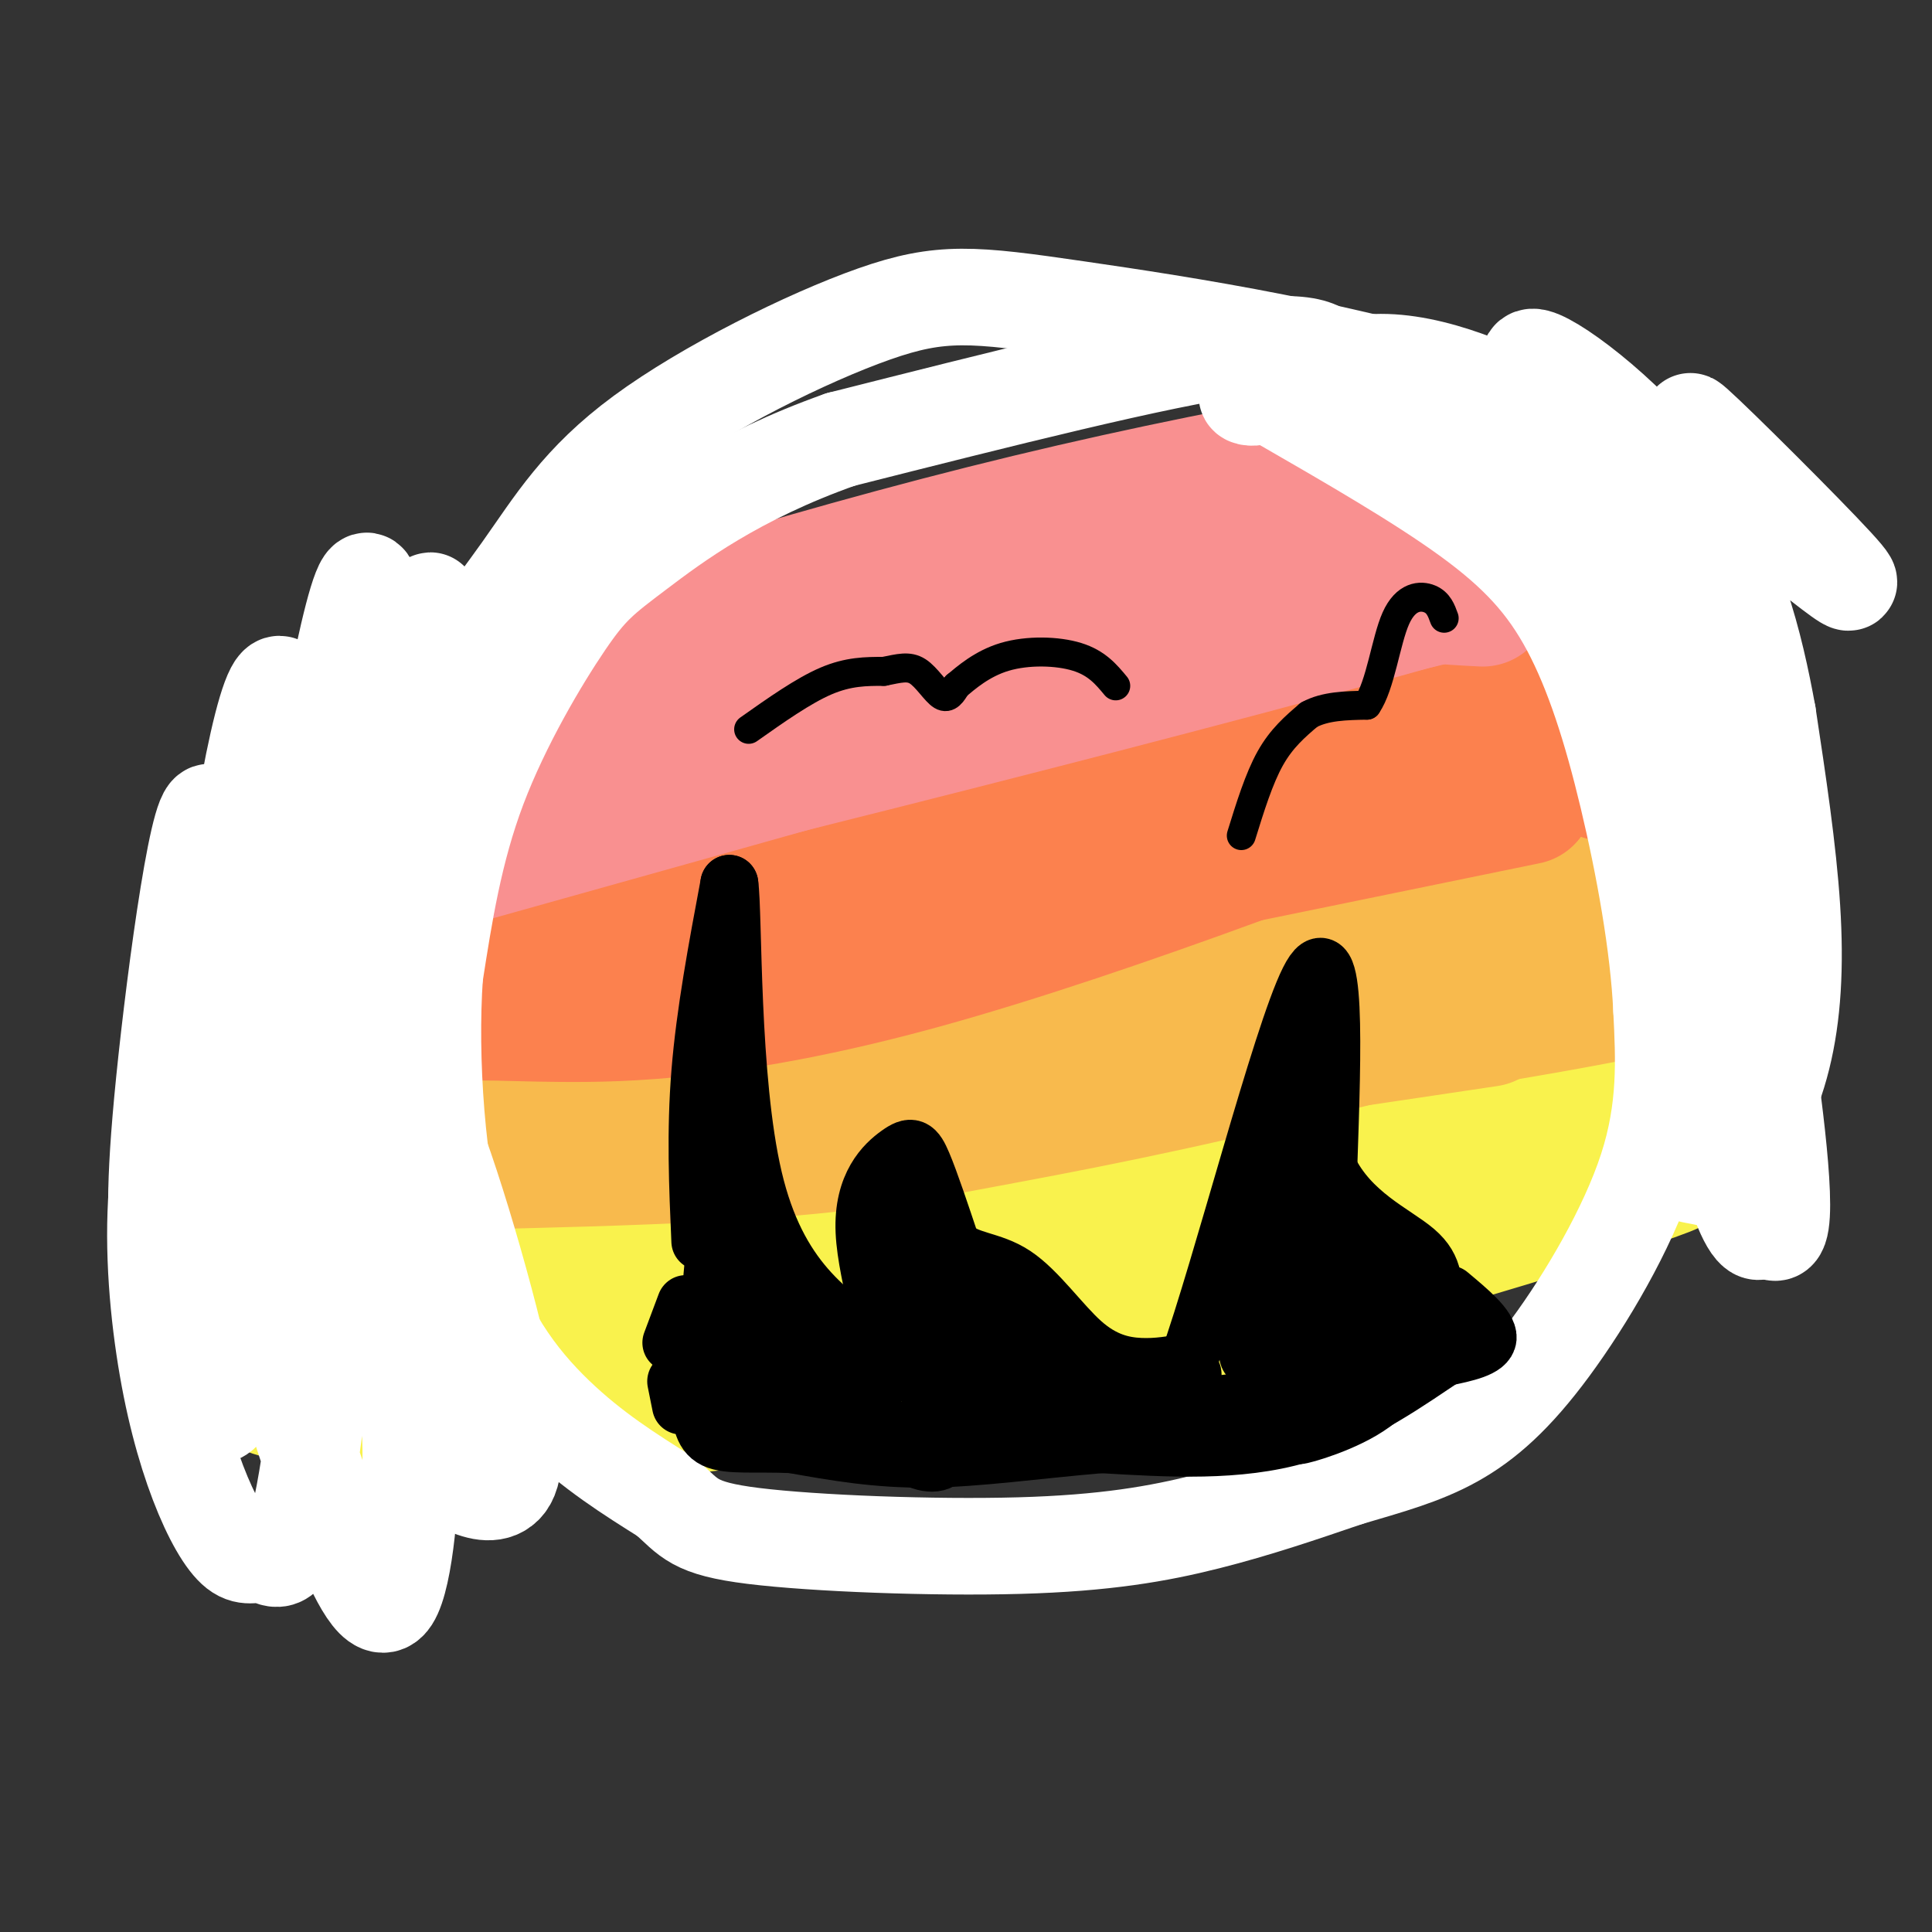 <svg viewBox='0 0 400 400' version='1.1' xmlns='http://www.w3.org/2000/svg' xmlns:xlink='http://www.w3.org/1999/xlink'><rect x="0" y="0" width="400" height="400" fill="#333333" stroke="none"/><g fill='none' stroke='rgb(249,242,77)' stroke-width='28' stroke-linecap='round' stroke-linejoin='round'><path d='M285,289c11.399,-5.143 22.798,-10.286 -27,-9c-49.798,1.286 -160.792,9.000 -185,7c-24.208,-2.000 38.369,-13.714 80,-21c41.631,-7.286 62.315,-10.143 83,-13'/><path d='M236,253c22.053,-1.682 35.685,0.613 61,-3c25.315,-3.613 62.313,-13.134 45,-7c-17.313,6.134 -88.936,27.922 -142,39c-53.064,11.078 -87.570,11.446 -106,11c-18.430,-0.446 -20.785,-1.707 -27,-3c-6.215,-1.293 -16.289,-2.617 -15,-7c1.289,-4.383 13.940,-11.824 27,-17c13.060,-5.176 26.530,-8.088 40,-11'/><path d='M119,255c16.782,-3.767 38.736,-7.685 68,-9c29.264,-1.315 65.838,-0.028 98,-4c32.162,-3.972 59.912,-13.203 71,-16c11.088,-2.797 5.514,0.841 -14,8c-19.514,7.159 -52.966,17.841 -80,26c-27.034,8.159 -47.648,13.795 -80,13c-32.352,-0.795 -76.441,-8.022 -100,-13c-23.559,-4.978 -26.588,-7.708 -22,-10c4.588,-2.292 16.794,-4.146 29,-6'/><path d='M89,244c40.009,-6.059 125.532,-18.206 167,-26c41.468,-7.794 38.879,-11.235 46,-14c7.121,-2.765 23.950,-4.855 27,-3c3.050,1.855 -7.679,7.653 -31,16c-23.321,8.347 -59.235,19.242 -97,26c-37.765,6.758 -77.383,9.379 -117,12'/></g>
<g fill='none' stroke='rgb(248,186,77)' stroke-width='28' stroke-linecap='round' stroke-linejoin='round'><path d='M308,211c-56.267,8.400 -112.533,16.800 -162,22c-49.467,5.200 -92.133,7.200 -78,2c14.133,-5.200 85.067,-17.600 156,-30'/><path d='M224,205c53.770,-8.312 110.194,-14.093 117,-11c6.806,3.093 -36.006,15.059 -68,23c-31.994,7.941 -53.172,11.857 -70,15c-16.828,3.143 -29.308,5.513 -58,7c-28.692,1.487 -73.598,2.089 -92,2c-18.402,-0.089 -10.301,-0.870 -7,-3c3.301,-2.130 1.800,-5.609 16,-9c14.200,-3.391 44.100,-6.696 74,-10'/><path d='M136,219c23.159,-3.988 44.056,-8.958 94,-14c49.944,-5.042 128.936,-10.157 128,-6c-0.936,4.157 -81.801,17.586 -139,23c-57.199,5.414 -90.734,2.814 -111,1c-20.266,-1.814 -27.265,-2.842 -31,-4c-3.735,-1.158 -4.207,-2.444 -4,-4c0.207,-1.556 1.094,-3.380 4,-5c2.906,-1.620 7.830,-3.034 14,-4c6.170,-0.966 13.585,-1.483 21,-2'/><path d='M112,204c10.944,-0.414 27.803,-0.449 54,-4c26.197,-3.551 61.732,-10.618 90,-14c28.268,-3.382 49.270,-3.079 62,-3c12.730,0.079 17.186,-0.067 13,3c-4.186,3.067 -17.016,9.347 -33,15c-15.984,5.653 -35.121,10.678 -58,16c-22.879,5.322 -49.498,10.940 -79,14c-29.502,3.060 -61.887,3.563 -83,3c-21.113,-0.563 -30.953,-2.190 -28,-6c2.953,-3.810 18.701,-9.803 33,-14c14.299,-4.197 27.150,-6.599 40,-9'/><path d='M123,205c65.855,-4.770 210.491,-12.195 224,-9c13.509,3.195 -104.111,17.011 -172,24c-67.889,6.989 -86.047,7.151 -81,3c5.047,-4.151 33.299,-12.615 50,-17c16.701,-4.385 21.850,-4.693 27,-5'/><path d='M171,201c22.156,-5.311 64.044,-16.089 91,-21c26.956,-4.911 38.978,-3.956 51,-3'/></g>
<g fill='none' stroke='rgb(252,129,78)' stroke-width='28' stroke-linecap='round' stroke-linejoin='round'><path d='M312,164c-19.280,-0.899 -38.560,-1.798 -46,-3c-7.440,-1.202 -3.042,-2.708 -51,4c-47.958,6.708 -148.274,21.631 -147,20c1.274,-1.631 104.137,-19.815 207,-38'/><path d='M275,147c36.457,-6.614 24.100,-4.150 23,-2c-1.100,2.150 9.056,3.985 18,4c8.944,0.015 16.676,-1.789 -7,8c-23.676,9.789 -78.761,31.170 -118,42c-39.239,10.830 -62.631,11.109 -75,11c-12.369,-0.109 -13.715,-0.606 -27,0c-13.285,0.606 -38.510,2.316 -13,-4c25.510,-6.316 101.755,-20.658 178,-35'/><path d='M254,171c39.167,-7.333 48.083,-8.167 57,-9'/><path d='M332,160c0.000,0.000 0.100,0.100 0.1,0.1'/><path d='M316,165c-69.707,14.328 -139.414,28.656 -175,35c-35.586,6.344 -37.050,4.703 -46,4c-8.950,-0.703 -25.386,-0.468 -31,-3c-5.614,-2.532 -0.408,-7.830 20,-15c20.408,-7.170 56.017,-16.210 92,-24c35.983,-7.790 72.342,-14.328 105,-19c32.658,-4.672 61.617,-7.478 54,-4c-7.617,3.478 -51.808,13.239 -96,23'/><path d='M239,162c-19.117,5.402 -18.910,7.408 -40,12c-21.090,4.592 -63.475,11.771 -87,15c-23.525,3.229 -28.188,2.509 -34,2c-5.812,-0.509 -12.771,-0.806 -12,-5c0.771,-4.194 9.274,-12.284 29,-21c19.726,-8.716 50.675,-18.059 74,-24c23.325,-5.941 39.026,-8.479 53,-10c13.974,-1.521 26.220,-2.026 43,-1c16.780,1.026 38.095,3.584 35,5c-3.095,1.416 -30.598,1.690 -60,7c-29.402,5.310 -60.701,15.655 -92,26'/><path d='M148,168c-24.429,6.833 -39.500,10.917 -40,10c-0.500,-0.917 13.571,-6.833 24,-10c10.429,-3.167 17.214,-3.583 24,-4'/></g>
<g fill='none' stroke='rgb(249,144,144)' stroke-width='28' stroke-linecap='round' stroke-linejoin='round'><path d='M307,124c-7.825,-0.392 -15.649,-0.785 -17,-3c-1.351,-2.215 3.772,-6.254 -41,3c-44.772,9.254 -139.439,31.799 -171,41c-31.561,9.201 -0.018,5.057 39,-4c39.018,-9.057 85.509,-23.029 132,-37'/><path d='M249,124c49.786,-11.010 108.252,-20.033 76,-9c-32.252,11.033 -155.222,42.124 -209,55c-53.778,12.876 -38.365,7.536 -36,5c2.365,-2.536 -8.317,-2.268 -19,-2'/><path d='M61,173c-5.667,-0.764 -10.334,-1.673 19,-8c29.334,-6.327 92.670,-18.071 142,-31c49.330,-12.929 84.656,-27.043 95,-30c10.344,-2.957 -4.292,5.242 -12,10c-7.708,4.758 -8.488,6.074 -42,16c-33.512,9.926 -99.756,28.463 -166,47'/><path d='M97,177c-29.414,7.478 -19.951,2.673 -19,0c0.951,-2.673 -6.612,-3.215 -10,-4c-3.388,-0.785 -2.603,-1.815 7,-7c9.603,-5.185 28.023,-14.526 68,-23c39.977,-8.474 101.510,-16.083 138,-23c36.490,-6.917 47.935,-13.143 56,-16c8.065,-2.857 12.748,-2.346 13,0c0.252,2.346 -3.928,6.527 -31,14c-27.072,7.473 -77.036,18.236 -127,29'/><path d='M192,147c-37.098,8.197 -66.343,14.191 -88,17c-21.657,2.809 -35.728,2.434 -41,2c-5.272,-0.434 -1.747,-0.926 -1,-3c0.747,-2.074 -1.284,-5.731 24,-16c25.284,-10.269 77.884,-27.149 127,-39c49.116,-11.851 94.747,-18.672 108,-19c13.253,-0.328 -5.874,5.836 -25,12'/><path d='M296,101c-30.405,10.774 -93.917,31.708 -129,43c-35.083,11.292 -41.738,12.940 -50,14c-8.262,1.060 -18.131,1.530 -28,2'/><path d='M93,161c0.000,0.000 125.000,-25.000 125,-25'/></g>
<g fill='none' stroke='rgb(255,255,255)' stroke-width='20' stroke-linecap='round' stroke-linejoin='round'><path d='M280,81c-1.422,-1.244 -2.844,-2.489 -4,-5c-1.156,-2.511 -2.044,-6.289 -19,-4c-16.956,2.289 -49.978,10.644 -83,19'/><path d='M174,91c-21.702,7.657 -34.456,17.300 -42,23c-7.544,5.700 -9.877,7.458 -15,15c-5.123,7.542 -13.035,20.869 -18,34c-4.965,13.131 -6.982,26.065 -9,39'/><path d='M90,202c-1.179,17.107 0.375,40.375 5,57c4.625,16.625 12.321,26.607 20,34c7.679,7.393 15.339,12.196 23,17'/><path d='M138,310c4.831,4.270 5.408,6.443 18,8c12.592,1.557 37.198,2.496 55,2c17.802,-0.496 28.801,-2.427 39,-5c10.199,-2.573 19.600,-5.786 29,-9'/><path d='M279,306c8.566,-2.537 15.482,-4.381 22,-8c6.518,-3.619 12.640,-9.013 20,-19c7.360,-9.987 15.960,-24.568 20,-37c4.040,-12.432 3.520,-22.716 3,-33'/><path d='M344,209c-0.604,-13.239 -3.616,-29.837 -7,-44c-3.384,-14.163 -7.142,-25.890 -12,-35c-4.858,-9.110 -10.817,-15.603 -21,-23c-10.183,-7.397 -24.592,-15.699 -39,-24'/><path d='M265,83c-7.996,-3.357 -8.486,0.251 -4,-1c4.486,-1.251 13.948,-7.360 26,-7c12.052,0.360 26.694,7.189 36,13c9.306,5.811 13.275,10.603 21,26c7.725,15.397 19.207,41.399 16,42c-3.207,0.601 -21.104,-24.200 -39,-49'/><path d='M321,107c-9.778,-13.944 -14.724,-24.302 -16,-25c-1.276,-0.698 1.118,8.266 6,19c4.882,10.734 12.253,23.239 19,32c6.747,8.761 12.869,13.779 12,8c-0.869,-5.779 -8.728,-22.353 -19,-37c-10.272,-14.647 -22.958,-27.366 -19,-24c3.958,3.366 24.559,22.819 29,28c4.441,5.181 -7.280,-3.909 -19,-13'/><path d='M314,95c-8.531,-4.319 -20.357,-8.615 -25,-12c-4.643,-3.385 -2.102,-5.859 15,-1c17.102,4.859 48.765,17.051 52,18c3.235,0.949 -21.958,-9.343 -27,-6c-5.042,3.343 10.066,20.323 18,35c7.934,14.677 8.696,27.051 7,27c-1.696,-0.051 -5.848,-12.525 -10,-25'/><path d='M344,131c-3.152,-10.434 -6.033,-24.019 -2,-5c4.033,19.019 14.980,70.641 18,89c3.020,18.359 -1.887,3.453 -5,-9c-3.113,-12.453 -4.434,-22.454 -3,-24c1.434,-1.546 5.622,5.362 8,10c2.378,4.638 2.947,7.006 5,21c2.053,13.994 5.591,39.614 3,42c-2.591,2.386 -11.312,-18.461 -15,-32c-3.688,-13.539 -2.344,-19.769 -1,-26'/><path d='M352,197c2.181,3.225 8.133,24.288 11,38c2.867,13.712 2.650,20.074 1,20c-1.650,-0.074 -4.733,-6.584 -7,-18c-2.267,-11.416 -3.717,-27.740 -3,-27c0.717,0.740 3.603,18.542 4,27c0.397,8.458 -1.694,7.573 -4,7c-2.306,-0.573 -4.828,-0.833 -4,-1c0.828,-0.167 5.005,-0.241 9,-4c3.995,-3.759 7.806,-11.204 10,-20c2.194,-8.796 2.770,-18.942 2,-31c-0.770,-12.058 -2.885,-26.029 -5,-40'/><path d='M366,148c-2.653,-14.703 -6.787,-31.461 -17,-46c-10.213,-14.539 -26.506,-26.857 -31,-28c-4.494,-1.143 2.809,8.891 6,14c3.191,5.109 2.270,5.293 9,8c6.730,2.707 21.113,7.938 28,10c6.887,2.062 6.279,0.955 1,-5c-5.279,-5.955 -15.229,-16.757 -11,-13c4.229,3.757 22.637,22.073 29,29c6.363,6.927 0.682,2.463 -5,-2'/><path d='M375,115c-10.426,-6.472 -33.991,-21.651 -64,-32c-30.009,-10.349 -66.463,-15.869 -88,-19c-21.537,-3.131 -28.158,-3.872 -42,1c-13.842,4.872 -34.906,15.357 -48,25c-13.094,9.643 -18.218,18.442 -25,28c-6.782,9.558 -15.224,19.874 -23,35c-7.776,15.126 -14.888,35.063 -22,55'/><path d='M63,208c-3.986,10.695 -2.950,9.931 0,6c2.950,-3.931 7.814,-11.029 14,-36c6.186,-24.971 13.693,-67.815 12,-49c-1.693,18.815 -12.588,99.291 -15,99c-2.412,-0.291 3.658,-81.348 3,-102c-0.658,-20.652 -8.045,19.099 -13,47c-4.955,27.901 -7.477,43.950 -10,60'/><path d='M54,233c-1.647,9.781 -0.765,4.235 0,7c0.765,2.765 1.412,13.842 3,-8c1.588,-21.842 4.116,-76.604 2,-88c-2.116,-11.396 -8.876,20.573 -12,51c-3.124,30.427 -2.611,59.314 -2,47c0.611,-12.314 1.321,-65.827 -1,-73c-2.321,-7.173 -7.674,31.995 -10,55c-2.326,23.005 -1.626,29.848 -1,36c0.626,6.152 1.179,11.615 3,17c1.821,5.385 4.911,10.693 8,16'/><path d='M44,293c2.467,0.999 4.635,-4.502 6,-10c1.365,-5.498 1.927,-10.992 1,-22c-0.927,-11.008 -3.343,-27.529 -5,-37c-1.657,-9.471 -2.556,-11.891 -5,-8c-2.444,3.891 -6.435,14.092 -8,26c-1.565,11.908 -0.705,25.522 1,37c1.705,11.478 4.254,20.820 7,28c2.746,7.180 5.688,12.196 8,14c2.312,1.804 3.992,0.395 6,1c2.008,0.605 4.342,3.225 7,-8c2.658,-11.225 5.640,-36.294 6,-56c0.360,-19.706 -1.903,-34.049 -5,-35c-3.097,-0.951 -7.029,11.488 -8,24c-0.971,12.512 1.019,25.096 4,37c2.981,11.904 6.954,23.129 11,33c4.046,9.871 8.166,18.388 11,14c2.834,-4.388 4.381,-21.682 4,-33c-0.381,-11.318 -2.691,-16.659 -5,-22'/><path d='M80,276c-2.672,-12.032 -6.851,-31.113 -6,-28c0.851,3.113 6.733,28.419 11,42c4.267,13.581 6.920,15.437 10,17c3.080,1.563 6.586,2.832 9,1c2.414,-1.832 3.734,-6.764 0,-24c-3.734,-17.236 -12.523,-46.776 -17,-55c-4.477,-8.224 -4.642,4.868 -5,13c-0.358,8.132 -0.911,11.303 2,21c2.911,9.697 9.284,25.918 13,33c3.716,7.082 4.776,5.023 1,-6c-3.776,-11.023 -12.388,-31.012 -21,-51'/></g>
<g fill='none' stroke='rgb(0,0,0)' stroke-width='12' stroke-linecap='round' stroke-linejoin='round'><path d='M141,291c0.000,0.000 -1.000,-5.000 -1,-5'/><path d='M139,278c0.000,0.000 3.000,-8.000 3,-8'/><path d='M145,257c-0.500,-11.333 -1.000,-22.667 0,-35c1.000,-12.333 3.500,-25.667 6,-39'/><path d='M151,183c0.889,5.933 0.111,40.267 5,61c4.889,20.733 15.444,27.867 26,35'/><path d='M182,279c2.979,0.927 -2.573,-14.257 -3,-24c-0.427,-9.743 4.270,-14.046 7,-16c2.730,-1.954 3.494,-1.558 5,2c1.506,3.558 3.753,10.279 6,17'/><path d='M197,258c3.183,3.223 8.142,2.781 13,6c4.858,3.219 9.616,10.097 14,14c4.384,3.903 8.396,4.829 12,5c3.604,0.171 6.802,-0.415 10,-1'/><path d='M246,282c6.933,-19.444 19.267,-67.556 25,-79c5.733,-11.444 4.867,13.778 4,39'/><path d='M275,242c4.488,9.383 13.708,13.340 18,17c4.292,3.660 3.656,7.024 4,12c0.344,4.976 1.670,11.565 -2,9c-3.670,-2.565 -12.335,-14.282 -21,-26'/><path d='M274,254c-4.700,-9.679 -5.951,-20.877 -5,-18c0.951,2.877 4.103,19.829 4,23c-0.103,3.171 -3.461,-7.439 -5,-12c-1.539,-4.561 -1.261,-3.074 0,4c1.261,7.074 3.503,19.735 5,23c1.497,3.265 2.248,-2.868 3,-9'/><path d='M276,265c0.541,-3.775 0.392,-8.713 -2,-16c-2.392,-7.287 -7.028,-16.922 -6,-11c1.028,5.922 7.719,27.402 11,37c3.281,9.598 3.153,7.315 2,2c-1.153,-5.315 -3.329,-13.661 -3,-15c0.329,-1.339 3.165,4.331 6,10'/><path d='M284,272c1.645,2.563 2.759,3.970 3,1c0.241,-2.970 -0.391,-10.318 1,-9c1.391,1.318 4.806,11.302 6,16c1.194,4.698 0.168,4.111 -5,-1c-5.168,-5.111 -14.476,-14.746 -19,-21c-4.524,-6.254 -4.262,-9.127 -4,-12'/><path d='M266,246c0.369,-9.857 3.292,-28.500 3,-20c-0.292,8.500 -3.798,44.143 -5,55c-1.202,10.857 -0.101,-3.071 1,-17'/><path d='M265,264c-1.166,2.062 -4.581,15.718 -6,17c-1.419,1.282 -0.844,-9.809 0,-11c0.844,-1.191 1.955,7.517 7,11c5.045,3.483 14.022,1.742 23,0'/><path d='M289,281c3.056,2.096 -0.803,7.335 -7,11c-6.197,3.665 -14.733,5.756 -13,5c1.733,-0.756 13.736,-4.357 13,-6c-0.736,-1.643 -14.210,-1.326 -19,-3c-4.790,-1.674 -0.895,-5.337 3,-9'/><path d='M266,279c1.035,-4.506 2.123,-11.270 2,-16c-0.123,-4.730 -1.456,-7.427 -3,-8c-1.544,-0.573 -3.298,0.979 -4,7c-0.702,6.021 -0.351,16.510 0,27'/><path d='M261,289c2.578,5.667 9.022,6.333 8,7c-1.022,0.667 -9.511,1.333 -18,2'/><path d='M251,298c-11.333,0.333 -30.667,0.167 -50,0'/><path d='M201,298c-10.500,-6.500 -11.750,-22.750 -13,-39'/><path d='M188,259c6.867,2.111 30.533,26.889 36,34c5.467,7.111 -7.267,-3.444 -20,-14'/><path d='M204,279c-4.872,-3.068 -7.051,-3.736 -3,-1c4.051,2.736 14.333,8.878 13,10c-1.333,1.122 -14.282,-2.775 -19,-1c-4.718,1.775 -1.205,9.221 1,9c2.205,-0.221 3.103,-8.111 4,-16'/><path d='M200,280c0.048,-1.262 -1.833,3.583 -3,0c-1.167,-3.583 -1.619,-15.595 -3,-22c-1.381,-6.405 -3.690,-7.202 -6,-8'/><path d='M188,250c1.881,9.274 9.583,36.458 9,47c-0.583,10.542 -9.452,4.440 -15,0c-5.548,-4.440 -7.774,-7.220 -10,-10'/><path d='M172,287c-3.579,-2.794 -7.526,-4.780 -12,-11c-4.474,-6.220 -9.474,-16.675 -6,-13c3.474,3.675 15.421,21.478 17,25c1.579,3.522 -7.211,-7.239 -16,-18'/><path d='M155,270c-2.631,-8.202 -1.208,-19.708 -2,-22c-0.792,-2.292 -3.798,4.631 -5,12c-1.202,7.369 -0.601,15.185 0,23'/><path d='M148,283c0.933,-2.200 3.267,-19.200 3,-20c-0.267,-0.800 -3.133,14.600 -6,30'/><path d='M145,293c1.994,4.210 9.979,-0.267 19,-1c9.021,-0.733 19.077,2.276 19,3c-0.077,0.724 -10.289,-0.837 -16,-1c-5.711,-0.163 -6.922,1.071 -8,2c-1.078,0.929 -2.022,1.551 2,2c4.022,0.449 13.011,0.724 22,1'/><path d='M183,299c-3.862,-3.509 -24.515,-12.780 -30,-15c-5.485,-2.220 4.200,2.611 11,4c6.800,1.389 10.715,-0.665 10,-3c-0.715,-2.335 -6.062,-4.953 -6,-5c0.062,-0.047 5.531,2.476 11,5'/><path d='M179,285c4.167,0.333 9.083,-1.333 14,-3'/><path d='M194,286c10.360,2.601 20.721,5.203 30,5c9.279,-0.203 17.477,-3.209 21,-5c3.523,-1.791 2.372,-2.367 -5,-2c-7.372,0.367 -20.963,1.676 -21,3c-0.037,1.324 13.482,2.662 27,4'/><path d='M246,291c8.000,0.167 14.500,-1.417 21,-3'/><path d='M300,268c4.083,3.417 8.167,6.833 8,9c-0.167,2.167 -4.583,3.083 -9,4'/><path d='M299,281c-6.244,4.089 -17.356,12.311 -30,16c-12.644,3.689 -26.822,2.844 -41,2'/><path d='M228,299c-13.133,1.111 -25.467,2.889 -36,3c-10.533,0.111 -19.267,-1.444 -28,-3'/><path d='M164,299c-7.778,-0.333 -13.222,0.333 -16,-1c-2.778,-1.333 -2.889,-4.667 -3,-8'/></g>
<g fill='none' stroke='rgb(0,0,0)' stroke-width='6' stroke-linecap='round' stroke-linejoin='round'><path d='M155,151c5.667,-4.000 11.333,-8.000 16,-10c4.667,-2.000 8.333,-2.000 12,-2'/><path d='M183,139c3.179,-0.631 5.125,-1.208 7,0c1.875,1.208 3.679,4.202 5,5c1.321,0.798 2.161,-0.601 3,-2'/><path d='M198,142c1.929,-1.595 5.250,-4.583 10,-6c4.750,-1.417 10.929,-1.262 15,0c4.071,1.262 6.036,3.631 8,6'/><path d='M257,173c1.833,-5.917 3.667,-11.833 6,-16c2.333,-4.167 5.167,-6.583 8,-9'/><path d='M271,148c3.333,-1.833 7.667,-1.917 12,-2'/><path d='M283,146c2.833,-4.095 3.917,-13.333 6,-18c2.083,-4.667 5.167,-4.762 7,-4c1.833,0.762 2.417,2.381 3,4'/></g>
</svg>